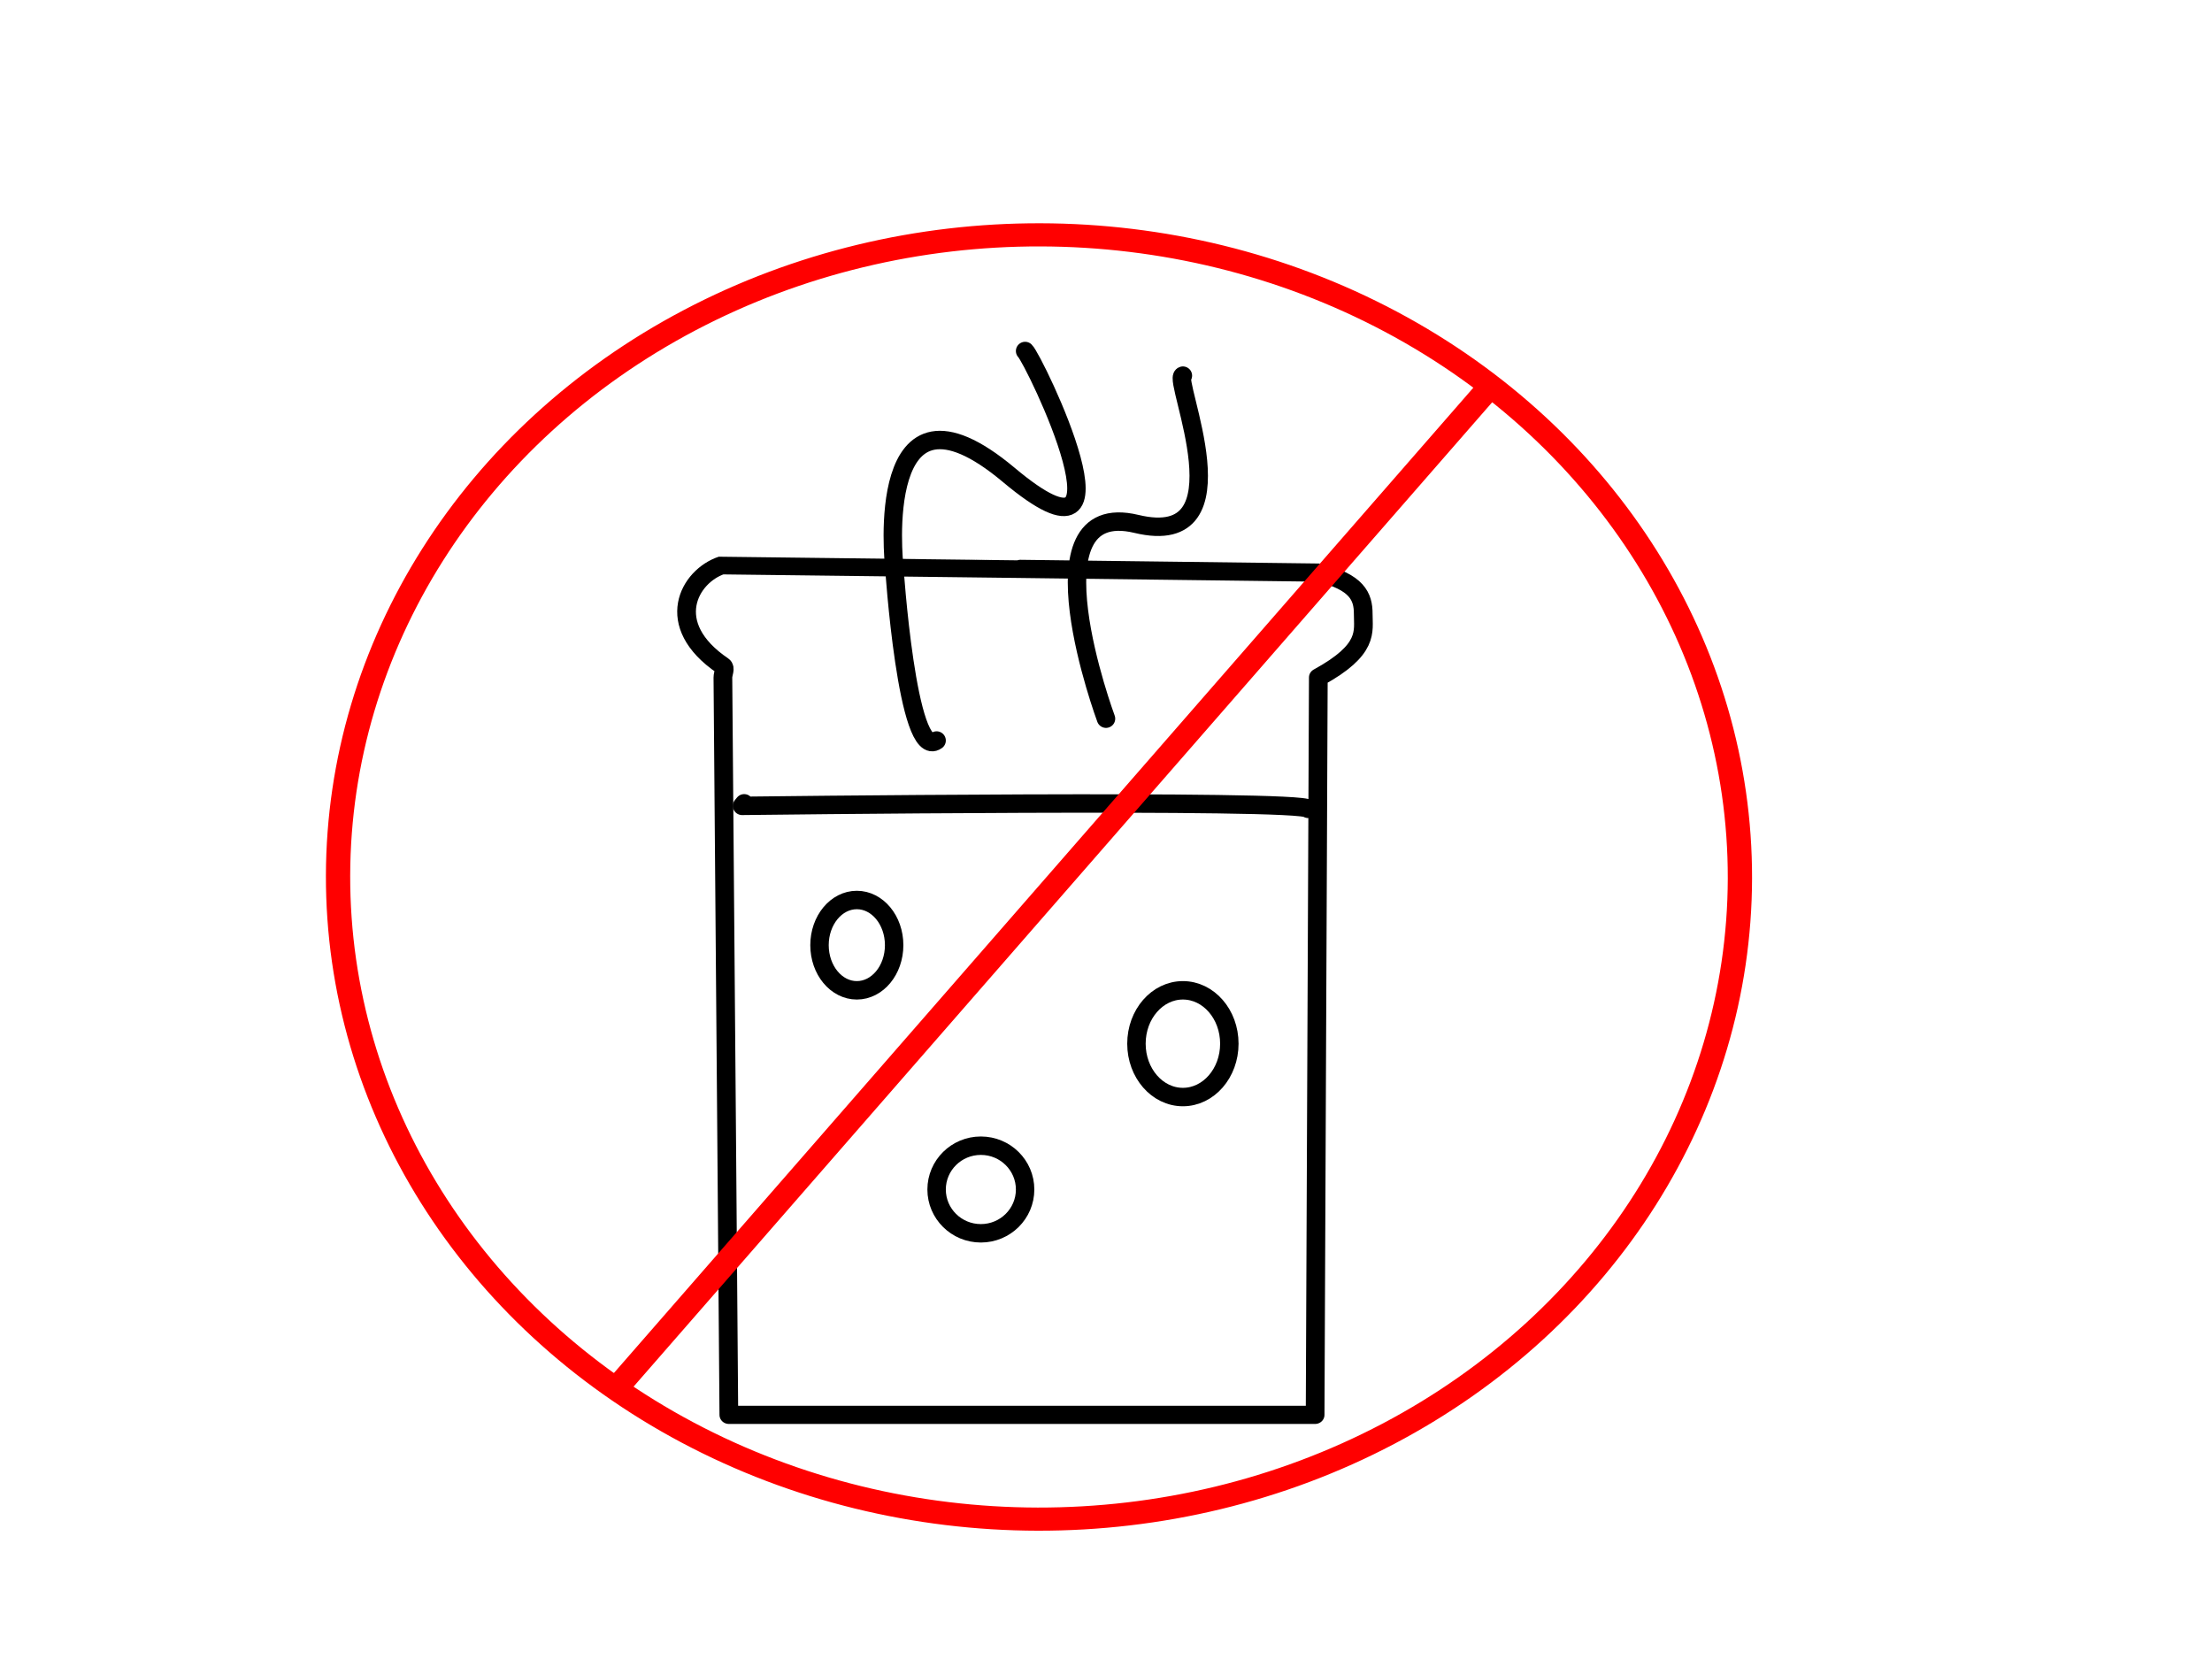 <?xml version="1.0" encoding="UTF-8" standalone="no"?>
<!DOCTYPE svg PUBLIC "-//W3C//DTD SVG 1.1//EN" "http://www.w3.org/Graphics/SVG/1.1/DTD/svg11.dtd">
<svg width="100%" height="100%" viewBox="0 0 2048 1536" version="1.1" xmlns="http://www.w3.org/2000/svg" xmlns:xlink="http://www.w3.org/1999/xlink" xml:space="preserve" xmlns:serif="http://www.serif.com/" style="fill-rule:evenodd;clip-rule:evenodd;stroke-linecap:round;stroke-linejoin:round;stroke-miterlimit:1.5;">
    <g transform="matrix(1.975,0,0,1.918,-930.469,-163.061)">
        <path d="M809.484,357.898C794.301,363.077 781.347,386.446 809.963,406.431C811.472,407.485 809.995,410.153 810.011,412.075C810.952,523.501 812.797,768 812.797,768L1087.64,768L1089.14,412.041C1113.14,398.546 1110.15,389.769 1110.19,381.333C1110.22,372.897 1107.22,365.979 1089.35,361.423C1089.35,361.423 809.714,357.82 809.484,357.898Z" style="fill:none;stroke:black;stroke-width:8.77px;"/>
    </g>
    <g transform="matrix(1,0,0,1,-2.27374e-13,-173.122)">
        <path d="M688.999,916.892L687.057,919.228C687.057,919.228 1207.06,912.803 1211.15,921.99" style="fill:none;stroke:black;stroke-width:17.07px;"/>
    </g>
    <g transform="matrix(0.992,0.002,-0.002,0.946,-13.406,73.599)">
        <ellipse cx="984.796" cy="778.436" rx="654.198" ry="628.474" style="fill:none;stroke:rgb(255,0,0);stroke-width:22.66px;"/>
    </g>
    <g transform="matrix(1.017,0,0,1.012,-23.26,-4.283)">
        <path d="M588.85,1268.75L1379.43,357.898" style="fill:none;stroke:rgb(255,0,0);stroke-width:21.69px;"/>
    </g>
    <ellipse cx="1095.19" cy="966.302" rx="43.001" ry="49.41" style="fill:none;stroke:black;stroke-width:17.07px;"/>
    <ellipse cx="908.135" cy="1101.31" rx="40.968" ry="40.556" style="fill:none;stroke:black;stroke-width:17.07px;"/>
    <ellipse cx="793.304" cy="875.083" rx="34.552" ry="41.809" style="fill:none;stroke:black;stroke-width:17.07px;"/>
    <path d="M1024,665.391C1024,665.391 947.767,459.967 1052.19,485.062C1156.6,510.158 1085.34,350.254 1095.19,347.789" style="fill:none;stroke:black;stroke-width:17.07px;"/>
    <path d="M867.167,685.617C839.827,705.381 827.856,523.524 827.856,523.524C827.856,523.524 807.18,333.35 934.007,439.711C1060.84,546.072 957.083,332.271 949.103,324.984" style="fill:none;stroke:black;stroke-width:17.07px;"/>
</svg>
